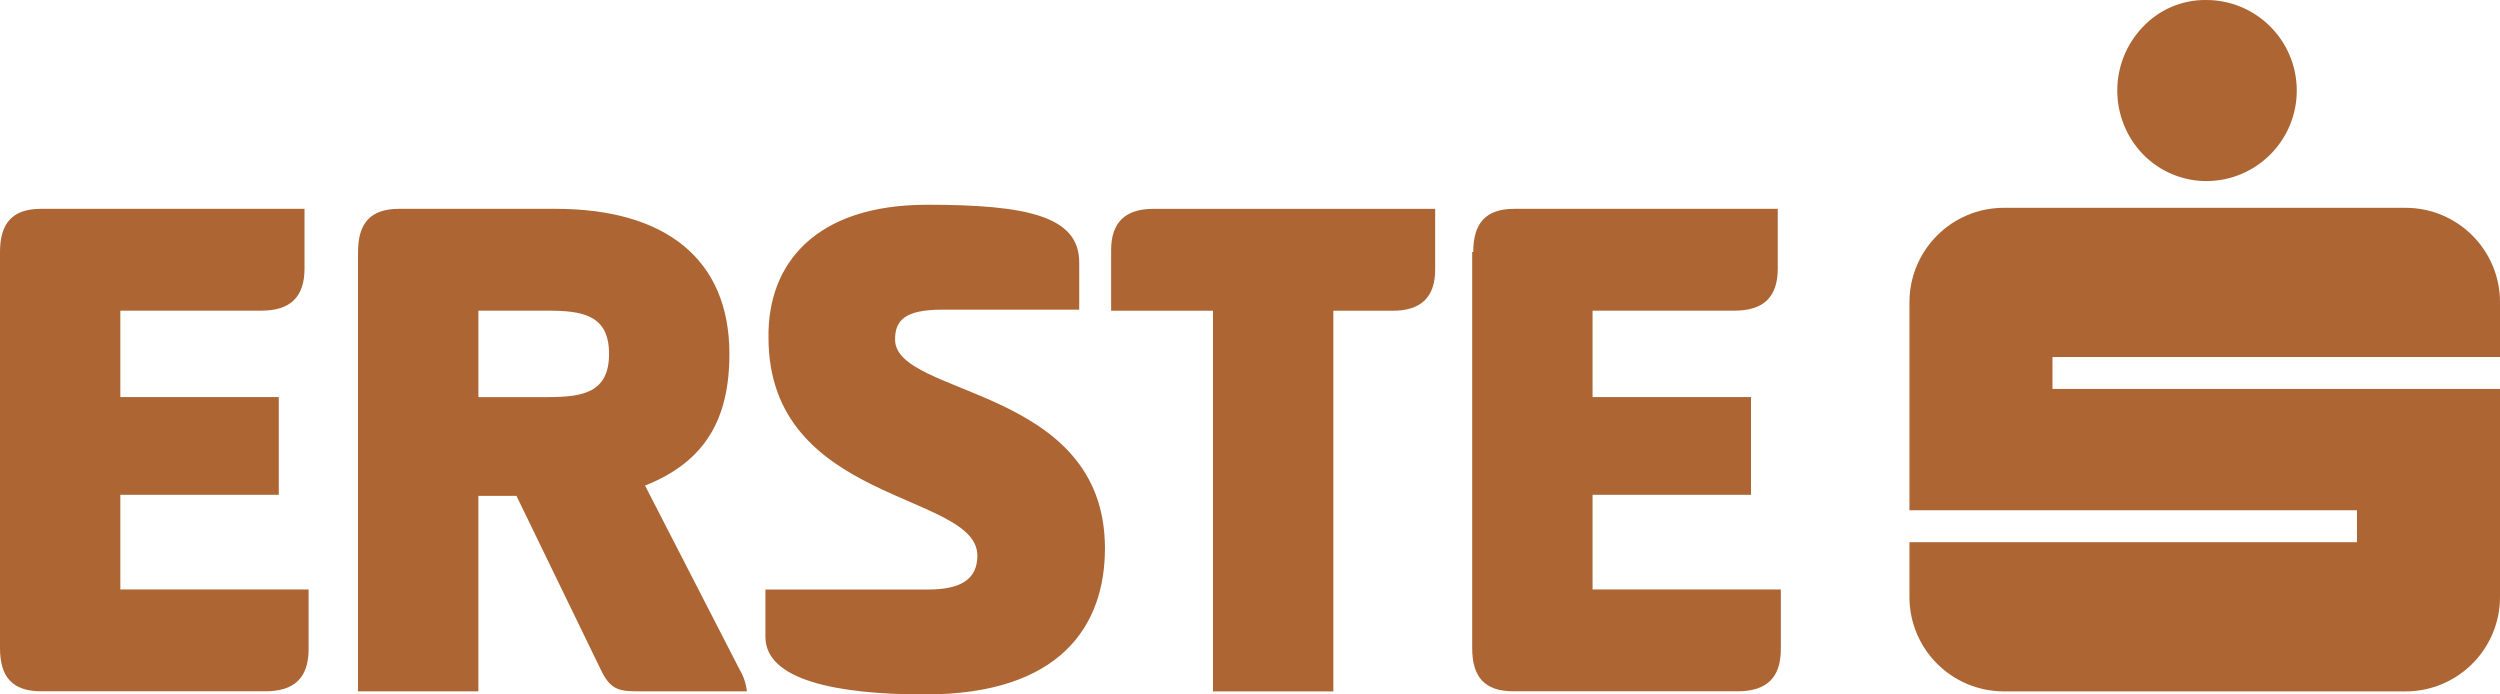 <?xml version="1.0" encoding="UTF-8"?>
<svg id="Layer_1" data-name="Layer 1" xmlns="http://www.w3.org/2000/svg" viewBox="0 0 781.98 217.22">
  <defs>
    <style>
      .cls-1 {
        fill: #ad6533;
      }

      .cls-1, .cls-2 {
        stroke-width: 0px;
      }

      .cls-2 {
        fill: #ad6533;
      }
    </style>
  </defs>
  <g id="g28">
    <path id="path16" class="cls-2" d="M670.31,48.27c-10.72-11.14-10.72-28.76,0-39.9C675.41,2.98,682.52-.05,689.94,0c15.64-.08,28.38,12.53,28.47,28.17.08,15.63-12.51,28.37-28.14,28.47-7.51.03-14.71-2.99-19.95-8.37h0ZM781.98,111.99v-17.38c.04-16.32-13.16-29.57-29.48-29.61-.04,0-.09,0-.13,0h-125.5c-16.32-.04-29.57,13.16-29.61,29.48,0,.04,0,.09,0,.13v65h139.98v9.98h-139.98v17.06c-.04,16.32,13.16,29.57,29.48,29.61.04,0,.09,0,.13,0h125.5c16.32.04,29.57-13.16,29.61-29.48,0-.04,0-.09,0-.13v-65h-139.98v-9.98h139.98v.32Z"/>
    <path id="path18" class="cls-1" d="M0,78.84c0-9.01,3.86-13.52,12.87-13.52h82.38v18.66c0,9.01-4.51,13.19-13.52,13.19h-44.09v27.03h49.56v30.57h-49.56v29.61h58.89v18.66c0,9.01-4.51,13.19-13.52,13.19H12.87c-9.01,0-12.87-4.51-12.87-13.52v-123.89ZM111.99,78.84c0-9.01,3.86-13.52,12.87-13.52h48.91c34.43,0,54.38,15.77,54.38,45.37,0,20.6-7.72,33.79-26.39,41.19l29.61,57.6c1.23,2.07,1.99,4.37,2.25,6.76h-32.82c-6.76,0-9.65,0-12.87-6.76l-26.39-54.38h-11.91v61.14h-37.65V78.84ZM149.64,97.18v27.03h21.56c10.94,0,19.31-1.29,19.31-13.52s-8.37-13.52-19.31-13.52h-21.56ZM289.94,64.04c31.21,0,47.63,3.54,47.63,18.02v14.8h-42.8c-11.58,0-14.8,3.22-14.8,9.33,0,18.02,65.65,14.48,65.65,65.33,0,24.14-13.84,45.7-56.32,45.7-27.67,0-49.88-4.51-49.88-18.02v-14.8h50.84c10.3,0,15.45-3.22,15.45-10.62,0-19.95-65.33-16.09-65.33-68.22-.32-23.17,14.8-41.51,49.56-41.51h0ZM448.91,65.33v18.99c0,8.69-4.51,12.87-13.19,12.87h-18.66v119.07h-37.65v-119.07h-31.86v-18.99c0-8.69,4.51-12.87,13.19-12.87h88.17ZM460.82,78.84c0-9.01,3.86-13.52,12.87-13.52h82.38v18.66c0,9.01-4.51,13.19-13.52,13.19h-44.41v27.03h49.56v30.57h-49.56v29.61h58.89v18.66c0,9.01-4.51,13.19-13.52,13.19h-70.15c-9.01,0-12.87-4.51-12.87-13.52v-123.89h.32Z"/>
  </g>
</svg>